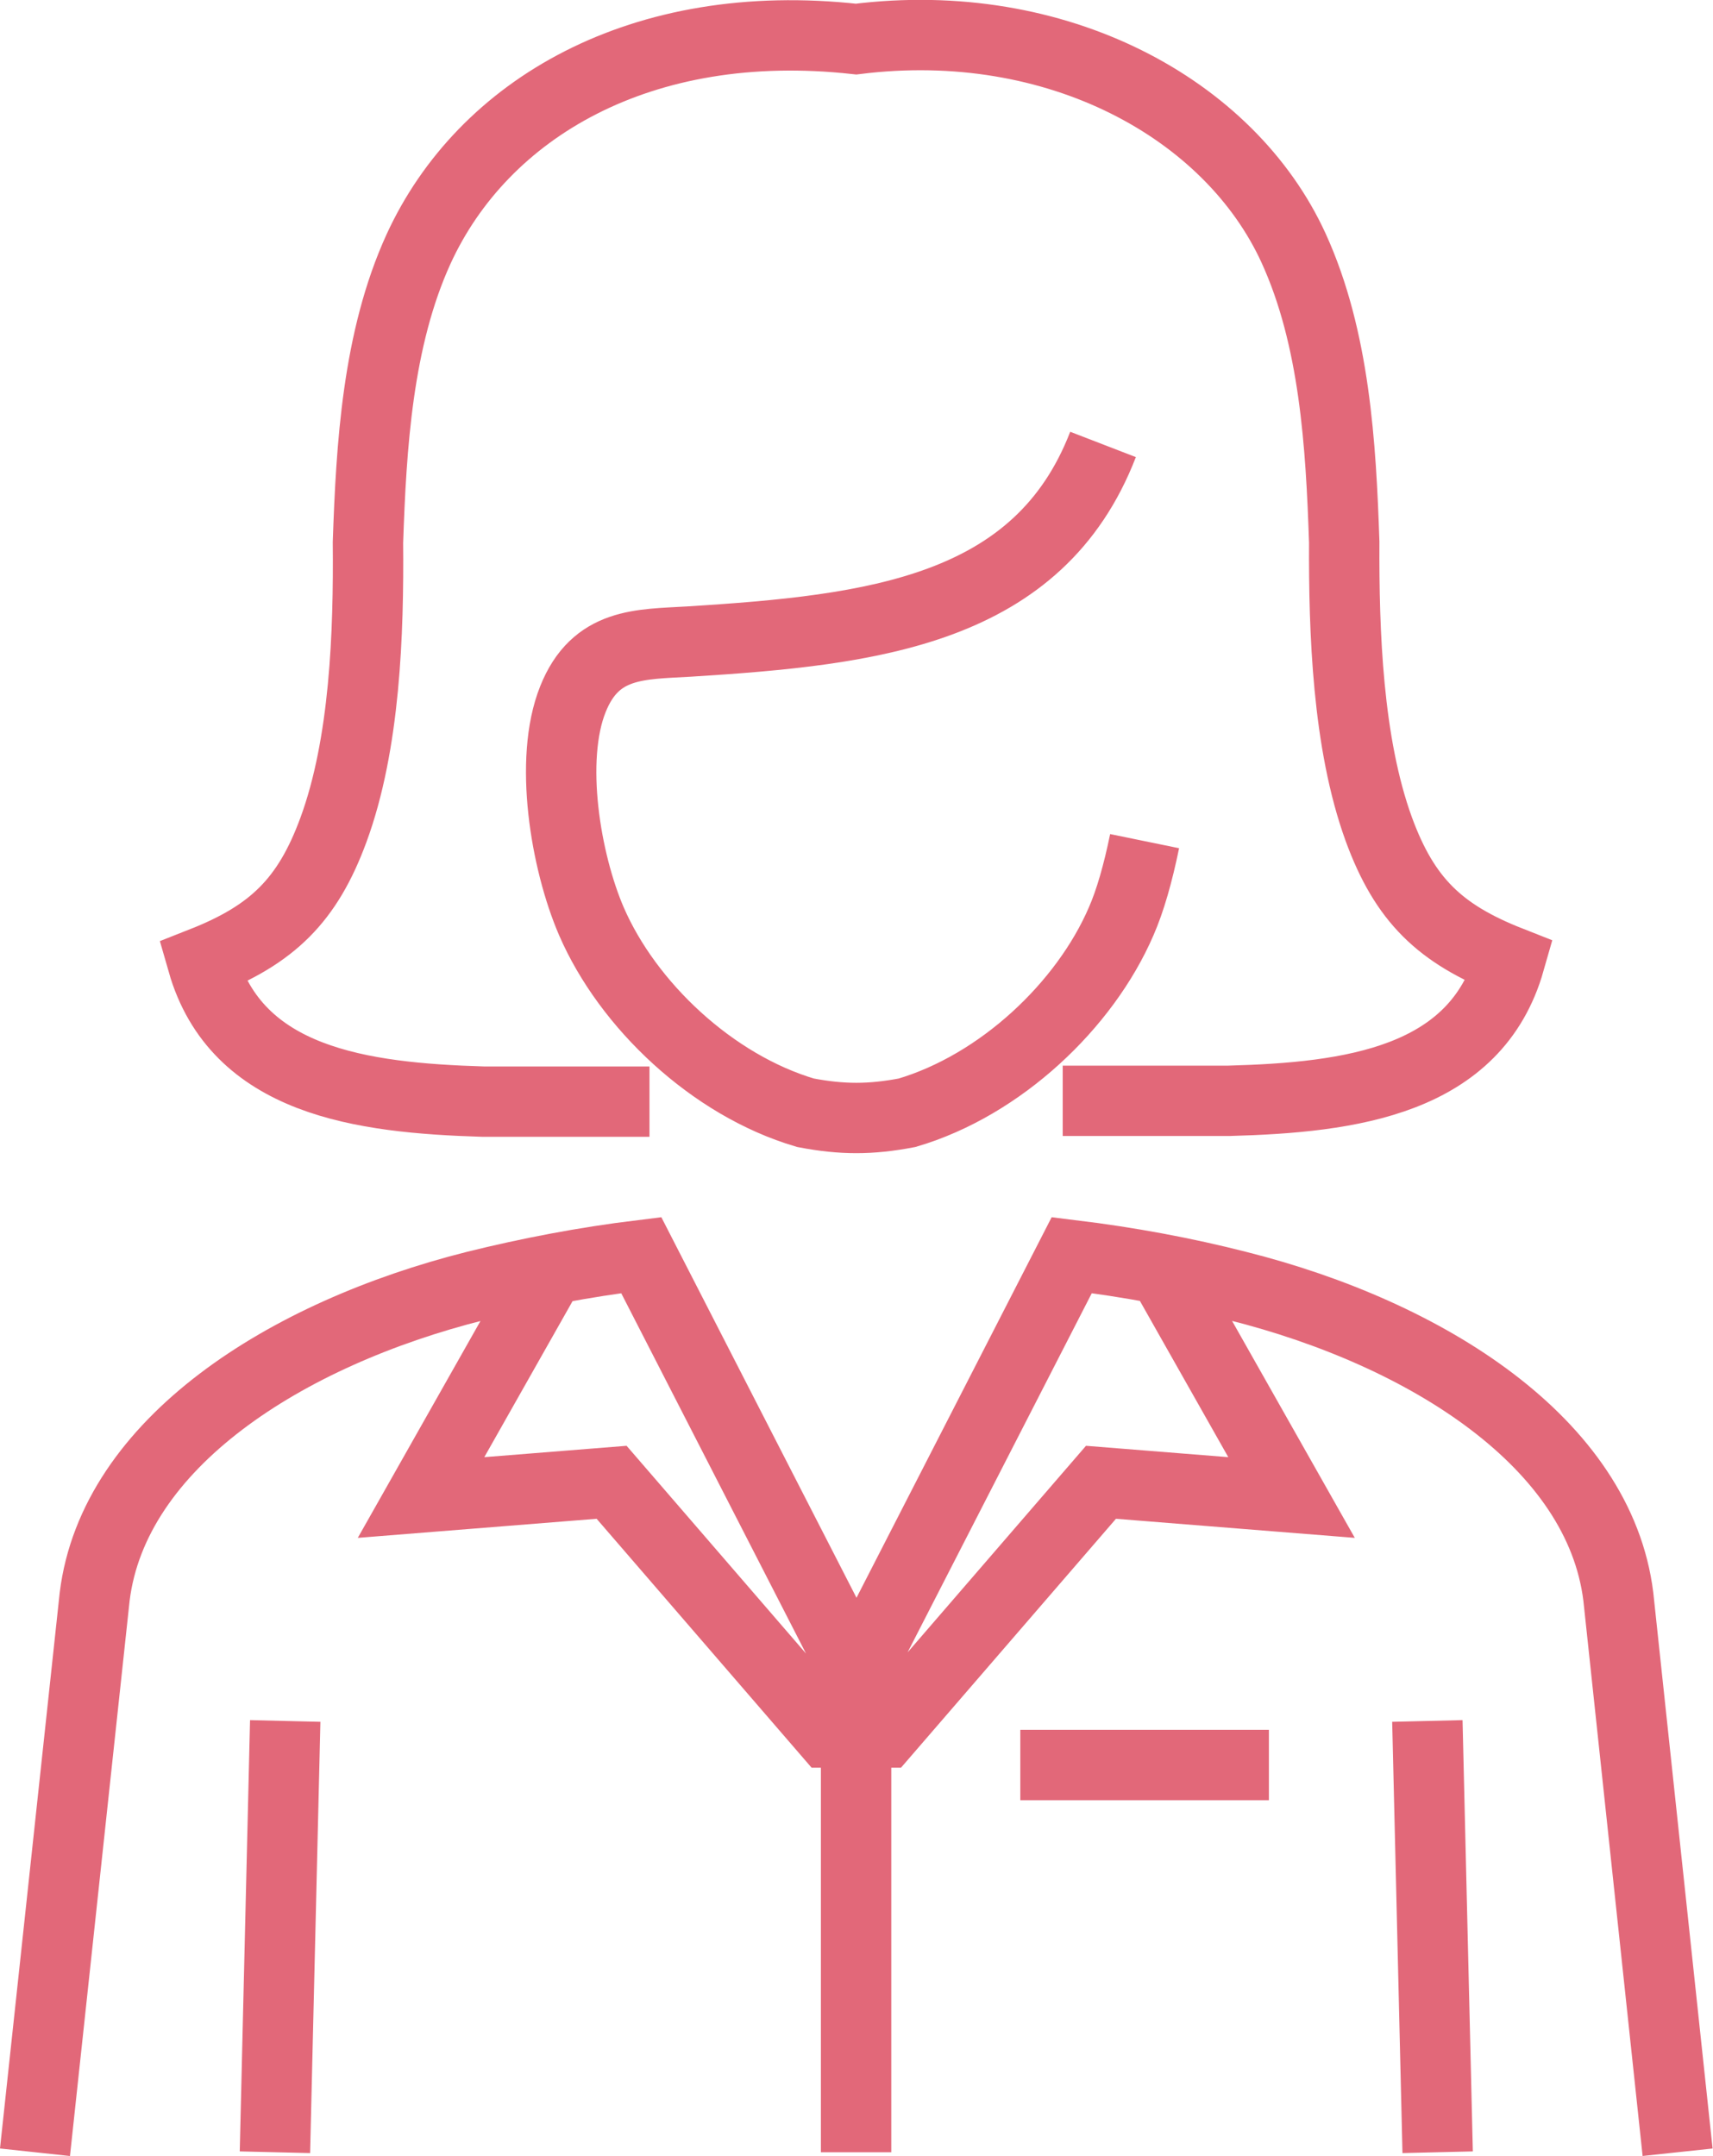 <svg xmlns="http://www.w3.org/2000/svg" viewBox="0 0 41.62 52.39"><path d="M27.81 20.44c-.16.78-.35 1.45-.57 1.95-.88 2.04-2.93 3.98-5.2 4.65-.89.17-1.58.17-2.47 0-2.27-.67-4.32-2.62-5.2-4.65-.63-1.46-1.04-3.93-.45-5.4.55-1.38 1.63-1.33 2.82-1.4 4.49-.28 8.5-.75 10.06-4.79M15.78 26.77h-4.04c-2.96-.09-5.99-.49-6.82-3.39 1.7-.67 2.55-1.5 3.18-3.21.77-2.09.86-4.8.84-6.99.08-2.33.23-4.94 1.23-7.13 1.56-3.4 5.4-5.68 10.63-5.1 4.88-.61 9.08 1.69 10.63 5.08 1 2.19 1.15 4.79 1.23 7.14-.01 2.18.08 4.89.84 6.98.63 1.72 1.48 2.54 3.18 3.21-.83 2.91-3.86 3.31-6.82 3.39h-4.04M.85 52.3L2.3 38.8c.46-3.73 4.64-6.39 9.25-7.55 1.29-.32 2.64-.58 4.03-.75l5.23 10.2 5.23-10.2c1.39.17 2.74.42 4.03.75 4.61 1.16 8.79 3.82 9.25 7.55l1.44 13.5M28.32 30.98l3.06 5.41-4.63-.37-5.25 6.08h-1.39l-5.25-6.08-4.63.37 3.06-5.41m21.39 10.84l.25 10.48m-28.25 0l.25-10.48m13.87.29V52.3m3.99-9.41h6.04" fill="none" fill-rule="evenodd" stroke="#e26879" stroke-miterlimit="22.93" stroke-width="1.71"/></svg>